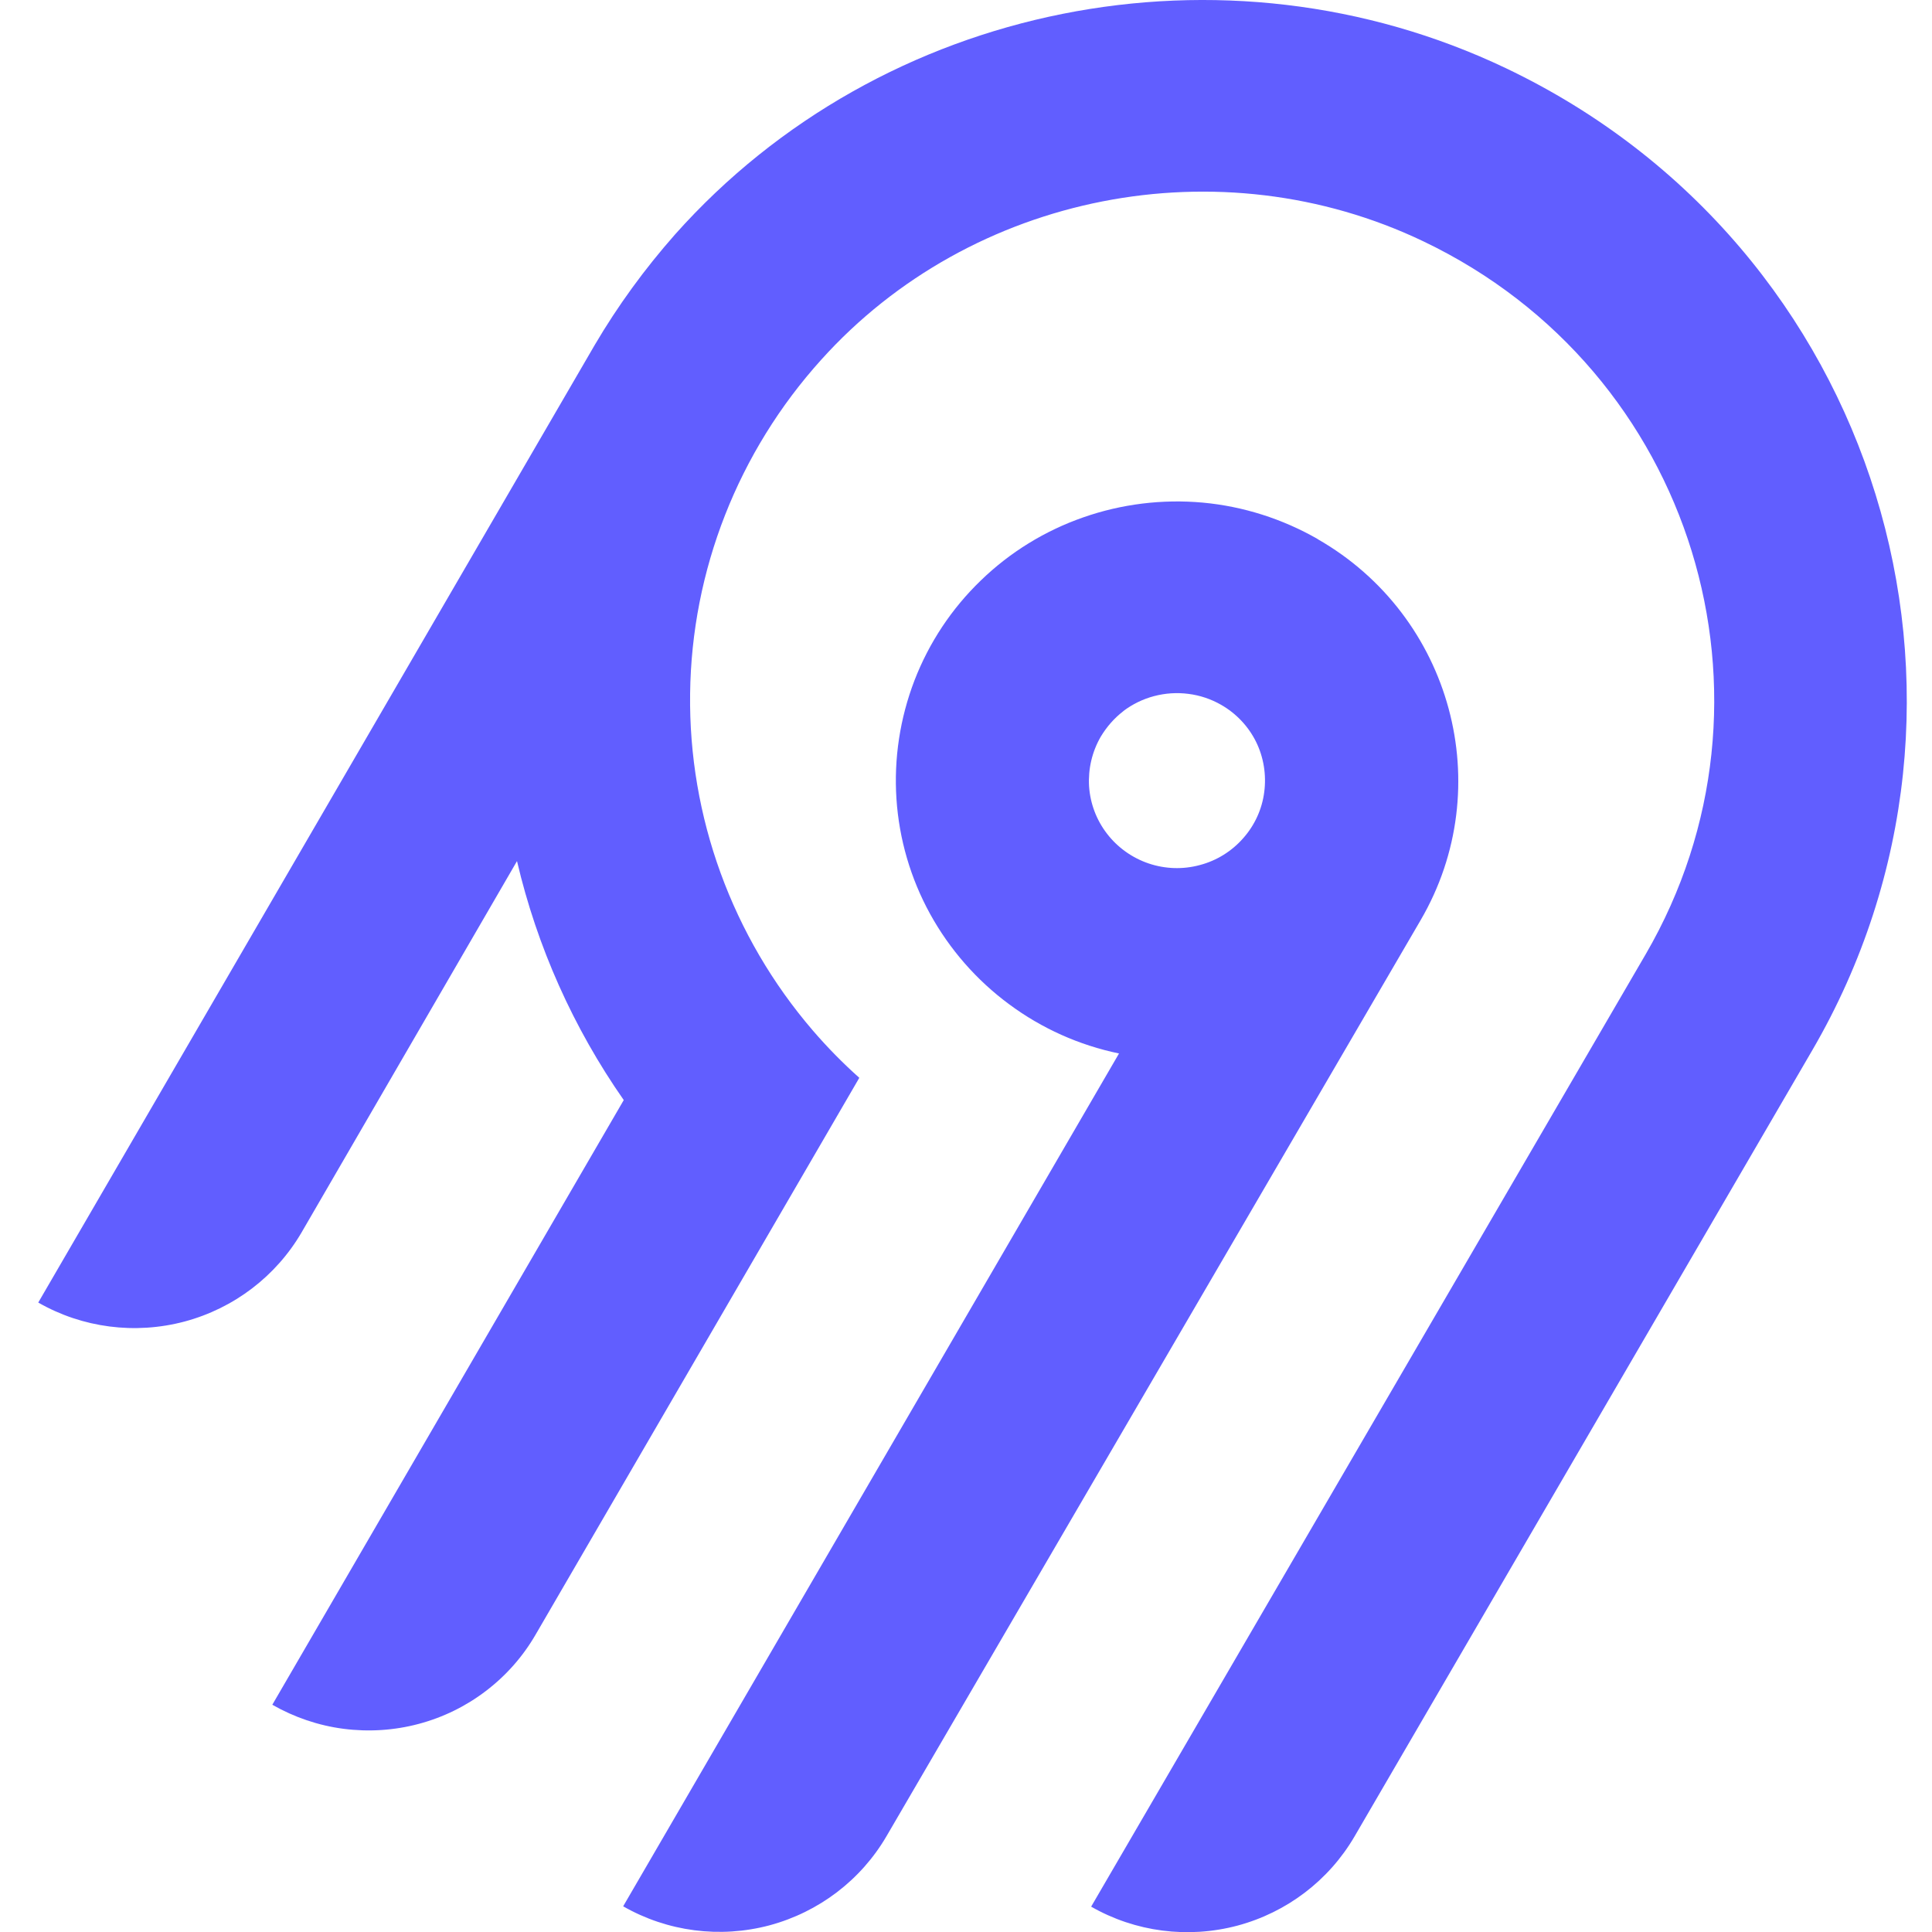 <svg width="40" height="40" viewBox="0 0 40 40" fill="none" xmlns="http://www.w3.org/2000/svg">
<path d="M13.977 4.853C18.258 0.045 25.345 -1.365 31.174 1.41C38.914 5.098 41.739 14.491 37.525 21.738L28.044 38.022C27.513 38.931 26.643 39.594 25.62 39.868C24.597 40.14 23.507 40 22.591 39.475L34.072 19.757C37.131 14.497 35.086 7.68 29.47 4.997C25.259 2.982 20.111 3.99 17 7.451C15.284 9.353 14.319 11.808 14.288 14.36C14.255 16.912 15.159 19.391 16.826 21.332C17.125 21.68 17.449 22.01 17.791 22.315L11.088 33.845C10.826 34.297 10.478 34.691 10.062 35.008C9.647 35.326 9.171 35.558 8.667 35.692C8.16 35.827 7.632 35.86 7.113 35.793C6.594 35.726 6.093 35.555 5.638 35.295L12.914 22.776C11.87 21.28 11.119 19.601 10.704 17.828L6.245 25.514C5.714 26.424 4.844 27.087 3.821 27.361C2.798 27.633 1.708 27.493 0.792 26.968L12.313 7.143C12.792 6.328 13.351 5.562 13.977 4.853ZM27.284 11.164C30.059 12.754 31.021 16.295 29.412 19.052L18.355 38.015C17.824 38.925 16.954 39.587 15.931 39.862C14.908 40.134 13.818 39.993 12.902 39.468L23.168 21.811C22.343 21.64 21.568 21.293 20.893 20.792C20.218 20.294 19.659 19.653 19.256 18.921C18.853 18.188 18.615 17.373 18.56 16.539C18.505 15.706 18.633 14.87 18.933 14.088C19.235 13.306 19.702 12.601 20.307 12.018C20.908 11.435 21.632 10.989 22.426 10.712C23.22 10.434 24.066 10.33 24.902 10.406C25.739 10.483 26.551 10.742 27.281 11.16M23.259 14.723C23.07 14.867 22.911 15.05 22.789 15.254C22.609 15.566 22.527 15.92 22.548 16.28C22.572 16.637 22.701 16.979 22.921 17.263C23.14 17.547 23.44 17.761 23.782 17.877C24.123 17.992 24.49 18.005 24.841 17.91C25.189 17.819 25.504 17.623 25.739 17.354C25.977 17.086 26.13 16.753 26.175 16.396C26.221 16.042 26.163 15.678 26.005 15.358C25.846 15.037 25.592 14.769 25.281 14.592C25.073 14.473 24.844 14.396 24.606 14.366C24.368 14.335 24.127 14.351 23.895 14.412C23.663 14.473 23.446 14.579 23.256 14.723" fill="#615EFF"/>
</svg>
